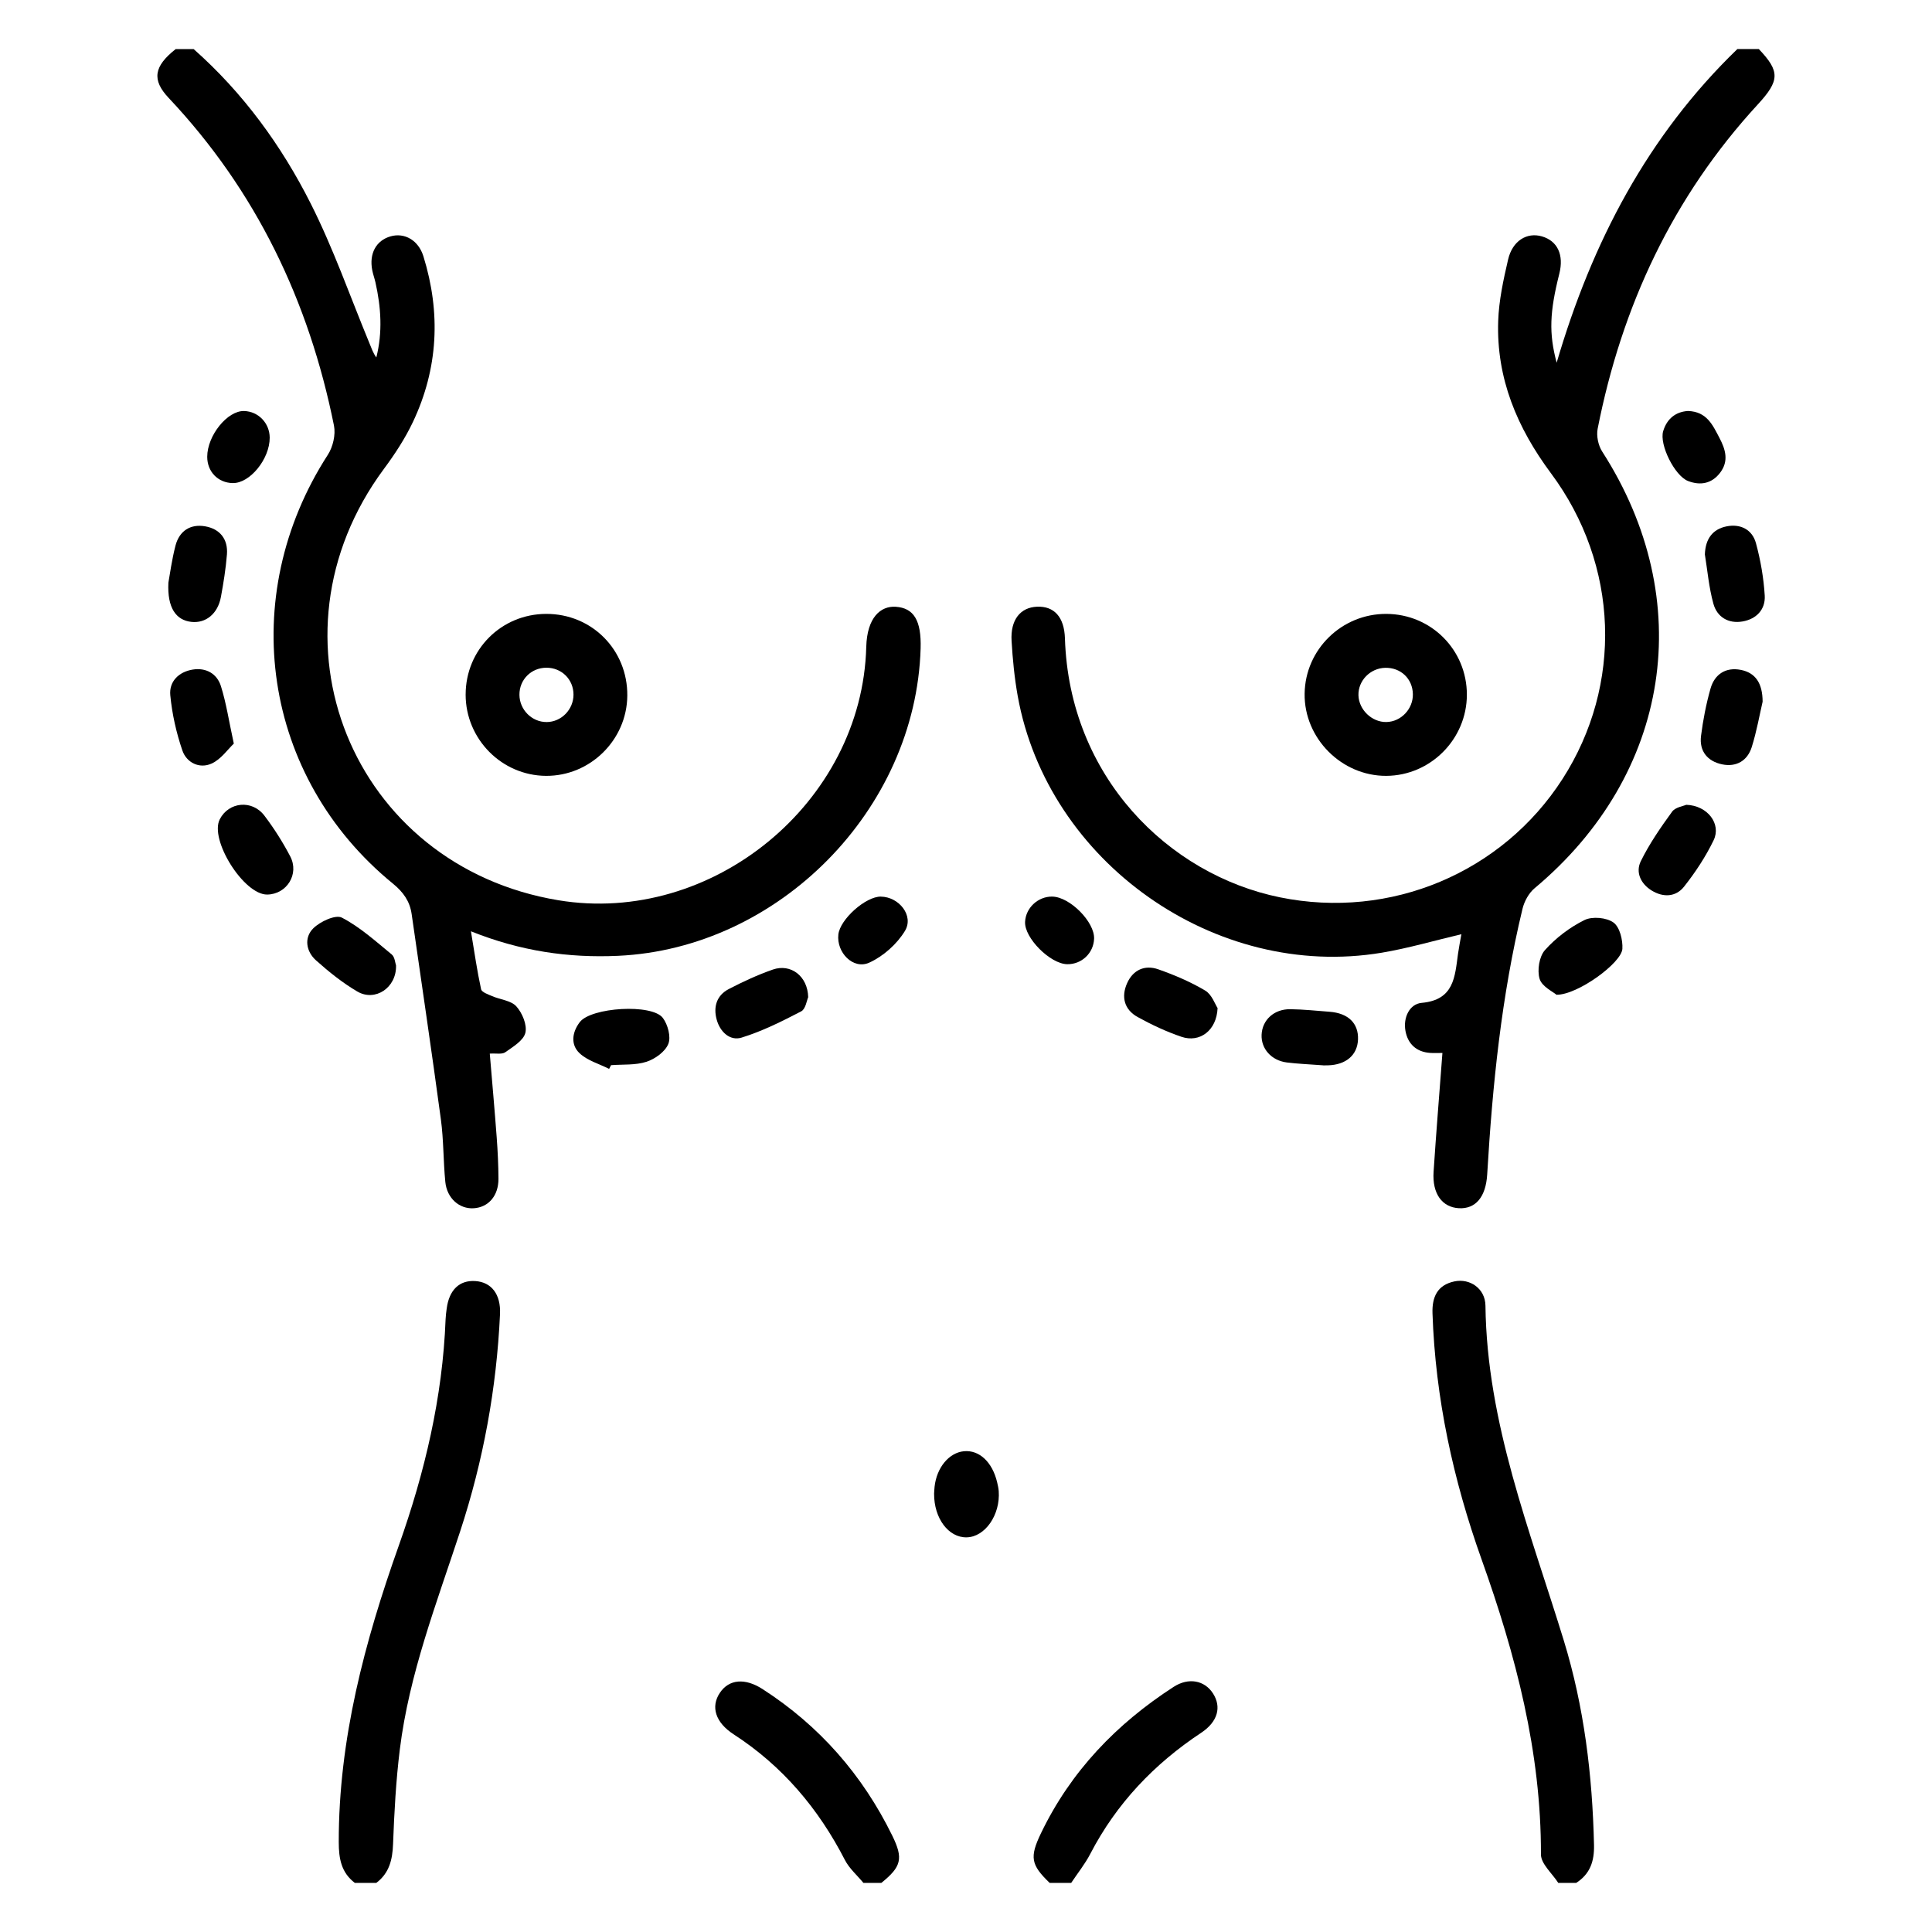 <svg xmlns="http://www.w3.org/2000/svg" id="Layer_1" viewBox="0 0 1000 1000"><path d="M100.24,25.41c25.53,22.6,45.38,49.81,60.58,79.94,11.76,23.3,20.42,48.17,30.42,72.36,1.01,2.43,1.83,4.95,3.54,7.32,3.31-13.06,2.45-25.99-.46-38.91-.47-2.1-1.24-4.15-1.65-6.26-1.68-8.65,2.02-15.4,9.5-17.53,7.21-2.05,14.41,1.98,17,10.37,9.04,29.2,7.68,57.97-5.43,85.69-4.06,8.58-9.38,16.69-15.05,24.34-64.54,87.08-16.67,205.51,90.35,223.24,79.4,13.15,157.21-50.43,159.33-131.12,.4-15.26,7.44-21.3,15.24-20.79,9.4,.62,13.33,7.11,12.9,21.57-2.5,83.42-73.38,155.29-156.63,159.1-25.63,1.17-50.42-2.4-76.13-12.7,1.85,11.07,3.21,20.6,5.26,29.99,.34,1.55,3.63,2.67,5.73,3.58,4.22,1.82,9.8,2.25,12.53,5.31,3.07,3.42,5.65,9.61,4.66,13.67-.97,4.01-6.42,7.23-10.42,10.07-1.67,1.18-4.67,.48-8,.7,1.23,14.73,2.52,29.09,3.59,43.47,.53,7.08,.86,14.19,.9,21.29,.05,8.8-5.15,14.79-12.8,15.28-7.4,.47-13.87-5.13-14.71-13.66-1.06-10.75-.85-21.65-2.29-32.34-4.78-35.45-10.05-70.84-15.13-106.25-.96-6.69-4.31-11.38-9.74-15.82-67.34-55.01-81.19-148.28-33.63-221.95,2.64-4.08,4.1-10.41,3.16-15.1-12.94-64.34-40.27-121.53-85.58-169.61-8.8-9.33-7.64-16.36,3.65-25.25h9.27Z"></path><path d="M910.38,25.41c10.99,11.55,10.83,16.29-.52,28.62-44.05,47.86-70.45,104.49-82.92,167.91-.72,3.68,.31,8.61,2.35,11.78,49.52,76.99,35.58,167.06-34.99,226.04-3,2.5-5.32,6.77-6.25,10.63-10.9,45.18-15.55,91.22-18.28,137.5-.69,11.64-5.98,17.96-14.66,17.48-8.67-.48-13.83-7.51-13.09-18.82,1.33-20.28,3-40.54,4.58-61.54-2.21,0-4.29,.12-6.35-.02-7.16-.49-11.54-4.66-12.78-11.35-1.27-6.87,2.04-13.99,8.41-14.56,16.84-1.52,17.15-13.57,18.79-25.41,.46-3.31,1.13-6.6,1.74-10.12-14.03,3.3-27.48,7.27-41.22,9.57-86.15,14.43-173.01-46.92-188.43-132.92-1.68-9.39-2.61-18.97-3.17-28.5-.64-10.87,4.54-17.32,13.18-17.67,8.84-.36,14.09,5.29,14.44,16.4,2.24,71.52,53.51,122.25,111.29,134.03,57.22,11.66,115.07-12.75,146.27-61.29,31.22-48.56,29.34-110.69-5.98-158.19-17.59-23.65-28.32-49.2-27.33-78.79,.36-10.68,2.7-21.39,5.13-31.86,2.26-9.72,9.75-14.24,17.52-11.97,8.08,2.36,11.44,9.57,8.99,19.3-5.02,19.93-5.45,30.84-1.38,46.08,18.3-62.42,47.14-117.51,93.53-162.34h11.12Z"></path><path d="M183.66,974.59c-7.02-5.36-8.31-12.56-8.32-21.08-.07-53.28,13.4-103.73,31.03-153.38,13.49-37.99,22.72-76.85,24.27-117.3,.07-1.85,.33-3.69,.57-5.53,1.28-9.67,6.58-14.75,14.79-14.23,8.42,.54,13.27,6.92,12.81,17.05-1.77,38.42-8.63,75.9-20.62,112.47-12.18,37.17-26.42,73.83-31.25,112.98-2,16.2-2.88,32.58-3.49,48.9-.31,8.14-1.96,15.04-8.67,20.11h-11.12Z"></path><path d="M806.56,974.59c-3.13-4.92-8.98-9.85-8.97-14.76,.14-53.03-13.05-103.21-30.69-152.59-14.72-41.22-23.96-83.57-25.44-127.46-.29-8.5,2.55-14.65,11.3-16.52,8.05-1.72,16,3.68,16.11,12.55,.74,60.79,23.07,116.38,40.52,173.21,10.58,34.44,14.85,69.93,15.67,105.91,.19,8.5-2.03,15.03-9.23,19.66h-9.27Z"></path><path d="M446.91,974.59c-3.25-3.94-7.32-7.45-9.6-11.88-13.68-26.6-32.32-48.66-57.54-65.01-9.45-6.12-12.05-14.27-7.12-21.57,4.69-6.95,12.92-7.74,22.03-1.88,29.49,19,51.76,44.45,67.17,75.89,5.82,11.87,4.7,16.06-5.66,24.44h-9.27Z"></path><path d="M543.31,974.59c-9.72-9.36-10.49-13.28-4.46-25.8,15.4-31.99,39.06-56.56,68.64-75.68,7.72-4.99,15.99-3.36,20.33,3.37,4.54,7.03,2.54,14.68-6.09,20.4-24.37,16.15-43.87,36.6-57.4,62.68-2.75,5.3-6.57,10.03-9.89,15.03h-11.12Z"></path><path d="M241.02,359.48c.02-23.22,18.43-41.66,41.67-41.73,23.65-.07,42.2,18.62,42,42.33-.19,22.92-19.22,41.67-42.13,41.5-22.9-.17-41.56-19.07-41.55-42.1Zm41.89,14.26c7.62-.03,13.94-6.47,13.93-14.22-.01-7.86-6.14-13.93-14.04-13.91-7.87,.03-13.99,6.18-13.94,14.01,.05,7.73,6.42,14.14,14.05,14.11Z"></path><path d="M759.25,359.58c-.02,22.98-18.8,41.89-41.72,42-23.12,.11-42.57-19.46-42.26-42.52,.31-22.94,19.23-41.41,42.32-41.31,23.19,.1,41.68,18.66,41.66,41.83Zm-27.95-.3c-.14-7.96-6.24-13.78-14.28-13.62-7.75,.15-14.09,6.63-13.89,14.21,.2,7.5,6.99,14,14.47,13.85,7.58-.15,13.84-6.75,13.7-14.43Z"></path><path d="M121.03,384.89c-3.12,2.93-6.65,8.15-11.53,10.34-6.27,2.82-12.94-.45-15.11-6.8-3.15-9.19-5.33-18.92-6.25-28.58-.68-7.12,4.39-12.1,11.6-13.28,6.88-1.12,12.57,2.1,14.6,8.55,2.75,8.72,4.1,17.89,6.68,29.76Z"></path><path d="M882.44,286.97c.27-8.17,4.12-13.09,11.21-14.52,7.17-1.45,13.31,1.62,15.23,8.7,2.39,8.81,3.99,17.99,4.54,27.1,.44,7.19-4.28,12.18-11.49,13.42-7.33,1.26-13.16-2.28-15.07-9.15-2.36-8.51-3.1-17.48-4.42-25.55Z"></path><path d="M685.03,551.42c-7.96-.6-13.53-.79-19.04-1.5-7.94-1.02-13.29-7.12-12.99-14.32,.32-7.67,6.43-13.36,14.91-13.24,6.78,.09,13.55,.82,20.32,1.33,9.61,.73,14.97,5.97,14.68,14.28-.28,8.14-6.21,13.23-15.68,13.45-1.54,.04-3.09,0-2.21,0Z"></path><path d="M912.33,363.19c-1.58,6.79-3.06,15.33-5.64,23.53-2.21,7.03-7.97,10.41-15.25,8.92-7.59-1.55-11.99-6.8-10.99-14.73,1.04-8.23,2.64-16.47,4.9-24.46,2.11-7.48,7.91-11.24,15.64-9.73,7.65,1.48,11.31,6.91,11.34,16.47Z"></path><path d="M138.32,463.02c-12.07,.18-30.03-28.32-24.56-38.97,4.64-9.03,16.74-10.27,23.11-1.85,5.01,6.61,9.52,13.72,13.36,21.07,4.79,9.18-1.81,19.6-11.91,19.75Z"></path><path d="M315.27,553.25c-5.19-2.63-11.3-4.3-15.33-8.14-4.67-4.45-3.85-10.8,.16-16.07,5.81-7.64,37.41-9.67,43.02-2.12,2.57,3.46,4.26,9.81,2.8,13.41-1.63,4.04-6.85,7.79-11.29,9.24-5.71,1.85-12.2,1.29-18.35,1.76-.33,.64-.66,1.28-1,1.92Z"></path><path d="M87.15,301.64c.76-4.12,1.75-11.79,3.68-19.22,1.98-7.62,7.71-11.35,15.4-9.99,7.63,1.35,11.86,6.66,11.23,14.58-.59,7.36-1.77,14.69-3.11,21.96-1.62,8.73-7.81,13.74-15.29,12.92-7.93-.87-12.53-7.23-11.9-20.24Z"></path><path d="M872.78,416.56c11.12,.36,18.23,9.94,14.21,18.31-4.11,8.53-9.46,16.63-15.34,24.08-4.27,5.4-10.84,5.65-16.8,1.95-5.66-3.51-8.37-9.46-5.57-15.15,4.45-9.03,10.26-17.46,16.2-25.63,1.69-2.32,5.81-2.87,7.31-3.55Z"></path><path d="M805.61,514.87c-1.83-1.6-7.52-4.23-8.71-8.21-1.33-4.43-.22-11.56,2.77-14.9,5.64-6.31,12.86-11.79,20.45-15.54,4.01-1.99,11.39-1.33,15,1.27,3.25,2.33,4.89,9.02,4.62,13.63-.44,7.31-23.23,23.92-34.12,23.76Z"></path><path d="M418.31,516.17c-.71,1.55-1.3,6.1-3.61,7.3-9.96,5.18-20.16,10.3-30.84,13.59-6.05,1.86-11.17-2.96-12.91-9.33-1.82-6.63,.01-12.57,6.3-15.82,7.36-3.82,14.96-7.34,22.78-10.07,9.16-3.2,18.03,3.27,18.29,14.33Z"></path><path d="M630.22,521.78c-.5,11.74-9.33,18.06-18.68,14.87-7.84-2.67-15.46-6.23-22.71-10.24-6.91-3.83-8.62-10.42-5.43-17.54,3.07-6.86,9.14-9.6,16.09-7.16,8.39,2.94,16.72,6.49,24.34,11.02,3.43,2.04,5.07,7.07,6.4,9.06Z"></path><path d="M204.99,499.72c.3,11.6-10.88,18.89-20.08,13.47-7.64-4.5-14.72-10.18-21.35-16.11-5.17-4.63-6.27-11.76-1.41-16.58,3.55-3.53,11.53-7.22,14.79-5.54,9.38,4.86,17.51,12.25,25.8,19.05,1.63,1.33,1.79,4.45,2.26,5.72Z"></path><path d="M483.48,773.17c.08-1.23,.13-2.45,.26-3.67,1.09-9.94,7.5-17.64,15.24-18.35,7.92-.72,14.68,5.62,17.15,16.13,.35,1.49,.7,3,.81,4.52,.89,12.3-7.06,23.73-16.59,23.93-9.41,.2-16.93-9.87-16.86-22.56Z"></path><path d="M873.72,212.72c9.75,.34,12.76,7.28,16.24,13.89,3.2,6.07,4.98,12.05,.34,18.11-4.34,5.67-10.23,6.68-16.55,4.26-6.95-2.66-14.97-18.87-12.9-25.79,1.98-6.61,6.65-10.09,12.87-10.47Z"></path><path d="M120.45,250.05c-7.65-.17-13.2-5.9-13.19-13.62,.01-11,10.47-23.96,19.12-23.69,7.38,.23,13.2,6.31,13.22,13.8,.03,11.05-10.28,23.7-19.15,23.5Z"></path><path d="M455.93,464.09c9.39,.12,17.22,9.87,12.48,17.73-4.12,6.83-11.23,13.16-18.5,16.45-8.29,3.75-17.01-5.25-15.98-14.57,.87-7.88,14.13-19.71,22-19.62Z"></path><path d="M544.64,464.08c9.1,.11,22.03,13.15,21.66,21.84-.31,7.46-6.43,13.25-13.89,13.15-8.81-.12-22.25-13.61-21.83-21.93,.36-7.27,6.69-13.16,14.06-13.07Z"></path></svg>